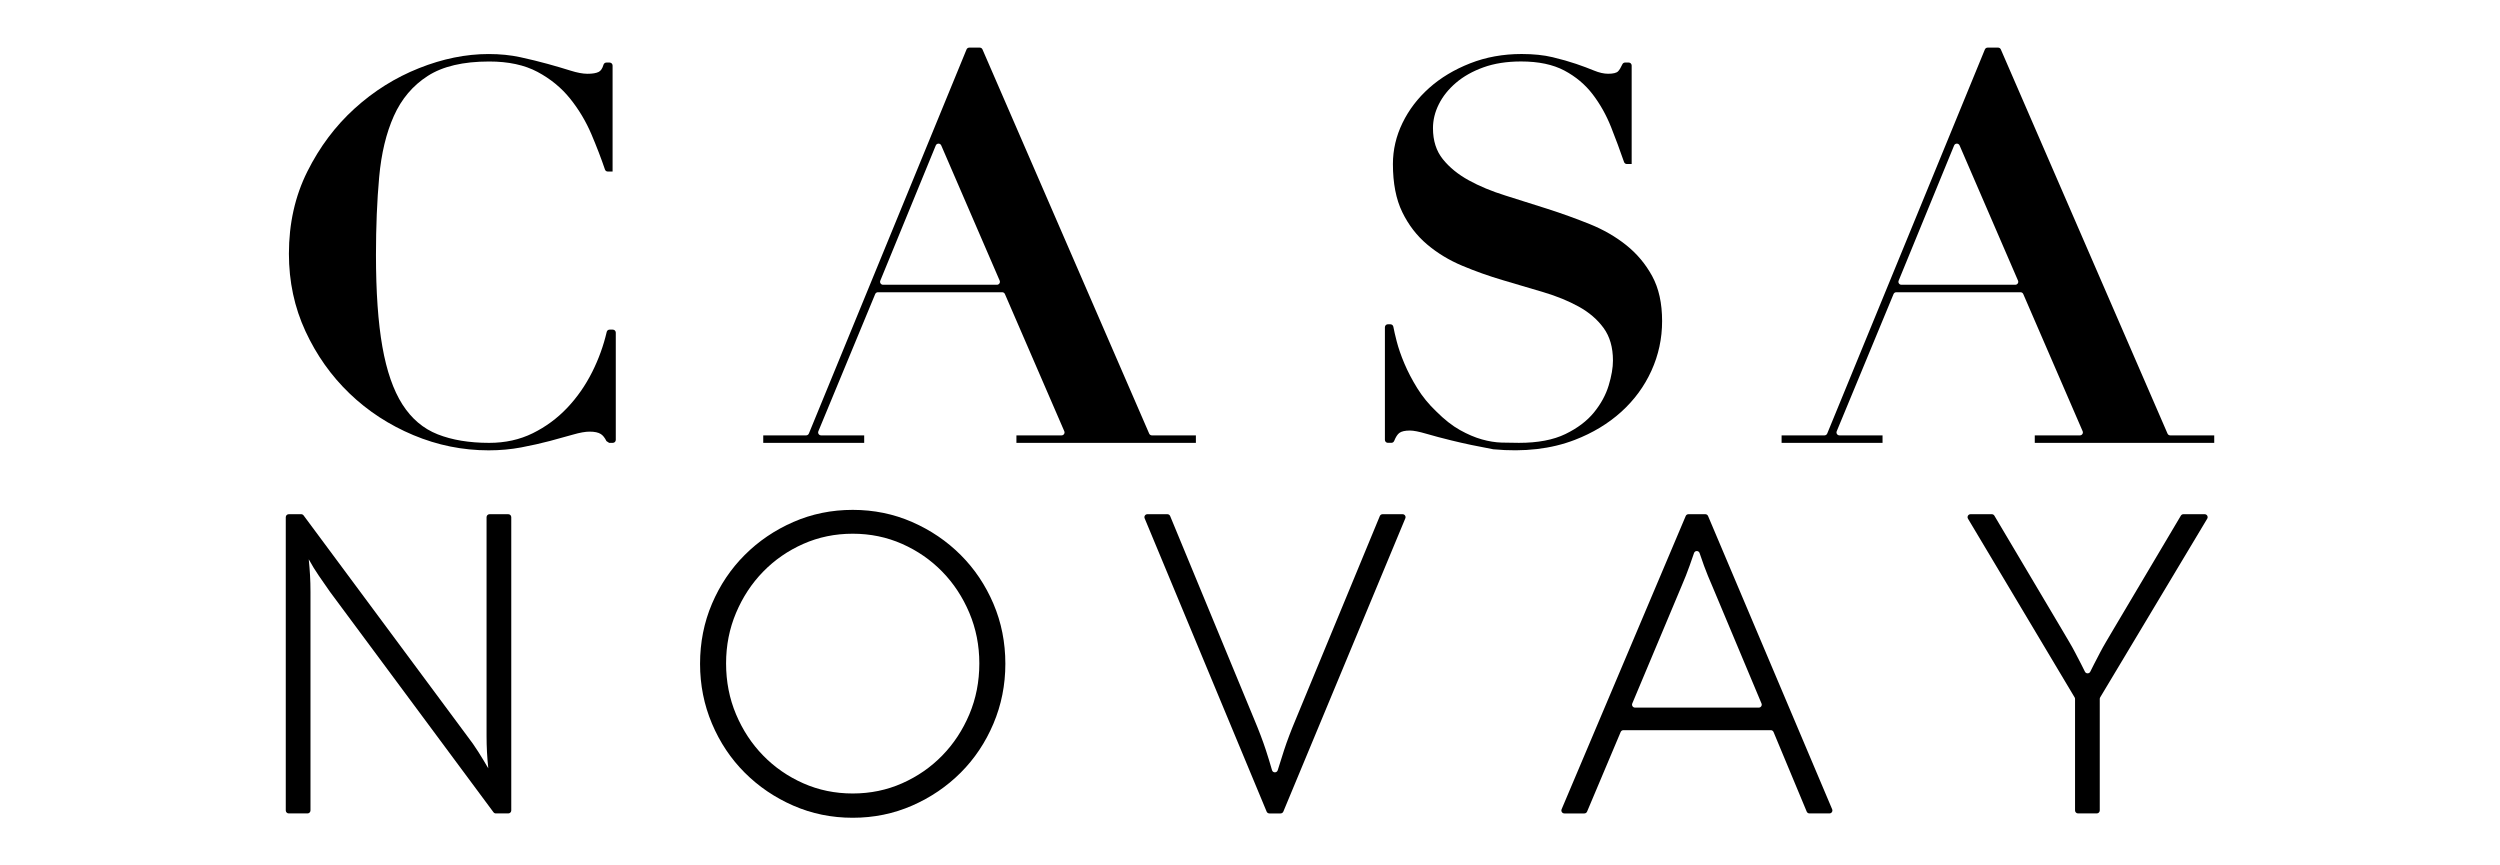 <svg viewBox="0 0 468 162" xmlns="http://www.w3.org/2000/svg" data-name="Logotype Text Only" id="Logotype_Text_Only">
  <g data-name="THIS!" id="THIS_">
    <g data-name="THIS!" id="THIS_-2">
      <g>
        <g>
          <path d="M54.052,96.259h2.331c.176,0,.342.083.447.225l30.6,41.258c.757.975,1.461,1.977,2.111,3.004.649,1.029,1.27,2.057,1.867,3.085-.109-1.028-.19-2.042-.244-3.044-.054-1-.08-2.015-.08-3.044v-40.927c0-.307.249-.556.556-.556h3.514c.307,0,.556.249.556.556v54.903c0,.307-.249.556-.556.556h-2.33c-.176,0-.342-.083-.447-.225l-30.6-41.258c-.759-1.082-1.461-2.097-2.111-3.044-.649-.946-1.272-1.961-1.867-3.044.108,1.083.189,2.098.243,3.044.054.947.081,1.962.081,3.044v40.927c0,.307-.249.556-.556.556h-3.515c-.307,0-.556-.249-.556-.556v-54.903c0-.307.249-.556.556-.556Z"></path>
          <path d="M131.051,124.266c0-4.004.743-7.752,2.232-11.243,1.488-3.491,3.531-6.535,6.129-9.132,2.598-2.598,5.629-4.654,9.092-6.17,3.463-1.514,7.17-2.273,11.122-2.273s7.658.758,11.122,2.273c3.463,1.516,6.494,3.572,9.092,6.17s4.64,5.641,6.129,9.132c1.488,3.491,2.232,7.239,2.232,11.243,0,3.952-.744,7.686-2.232,11.203-1.489,3.519-3.531,6.576-6.129,9.174-2.598,2.598-5.63,4.655-9.092,6.169-3.464,1.514-7.171,2.274-11.122,2.274s-7.659-.759-11.122-2.274c-3.464-1.514-6.494-3.571-9.092-6.169-2.598-2.598-4.641-5.655-6.129-9.174-1.489-3.518-2.232-7.252-2.232-11.203ZM135.922,124.185c0,3.41.621,6.589,1.867,9.539,1.244,2.95,2.935,5.521,5.074,7.712,2.136,2.192,4.639,3.925,7.508,5.196,2.868,1.272,5.953,1.908,9.255,1.908s6.386-.636,9.255-1.908c2.868-1.27,5.371-3.003,7.509-5.196,2.137-2.191,3.828-4.762,5.073-7.712,1.245-2.949,1.868-6.129,1.868-9.539,0-3.355-.623-6.507-1.868-9.458-1.245-2.948-2.936-5.52-5.073-7.712-2.138-2.191-4.641-3.923-7.509-5.196-2.869-1.27-5.954-1.907-9.255-1.907s-6.387.637-9.255,1.907c-2.869,1.272-5.372,3.004-7.508,5.196-2.139,2.192-3.83,4.764-5.074,7.712-1.246,2.95-1.867,6.103-1.867,9.458Z"></path>
          <path d="M214.79,96.259h3.747c.225,0,.428.136.514.344l15.769,38.136c.865,2.057,1.583,3.952,2.151,5.682.391,1.19.774,2.443,1.152,3.76.152.531.904.537,1.066.009.404-1.32.802-2.576,1.193-3.769.568-1.731,1.285-3.625,2.151-5.682l15.77-38.136c.086-.208.289-.344.514-.344h3.746c.397,0,.666.403.513.77l-22.836,54.903c-.086.207-.289.343-.513.343h-2.1c-.225,0-.427-.135-.513-.343l-22.836-54.903c-.152-.366.117-.77.513-.77Z"></path>
          <path d="M292.33,151.501l23.235-54.903c.087-.206.289-.339.512-.339h3.16c.223,0,.425.134.512.339l23.234,54.903c.155.367-.114.773-.512.773h-3.742c-.224,0-.427-.135-.513-.342l-6.209-14.902c-.086-.207-.289-.342-.513-.342h-27.592c-.224,0-.425.134-.512.34l-6.289,14.907c-.087.206-.289.34-.512.34h-3.744c-.398,0-.667-.406-.512-.773ZM306.072,132.466h23.169c.397,0,.667-.405.513-.771l-9.175-21.879c-.596-1.352-1.124-2.651-1.583-3.897-.283-.764-.56-1.558-.832-2.384-.166-.504-.871-.509-1.043-.007-.263.77-.531,1.54-.804,2.31-.46,1.299-.961,2.57-1.502,3.815l-9.255,22.04c-.154.366.115.771.513.771Z"></path>
          <path d="M388.366,130.548l-19.959-33.448c-.221-.371.046-.841.478-.841h3.981c.196,0,.378.104.478.272l12.503,21.078c.54.922,1.028,1.746,1.461,2.476s.825,1.435,1.177,2.111c.352.677.717,1.38,1.096,2.111.229.442.468.919.717,1.431.202.415.799.415,1.001,0,.249-.511.488-.988.718-1.431.378-.731.743-1.434,1.096-2.111.352-.676.743-1.38,1.177-2.111.432-.731.919-1.555,1.461-2.476l12.503-21.078c.1-.169.282-.272.478-.272h3.979c.432,0,.699.471.477.842l-20.036,33.447c-.052.086-.079.185-.079.286v20.884c0,.307-.249.556-.556.556h-3.515c-.307,0-.556-.249-.556-.556v-20.885c0-.1-.027-.199-.079-.285Z"></path>
        </g>
        <g>
          <path d="M113.771,32.111c-.237,0-.445-.146-.521-.371-.708-2.089-1.55-4.281-2.525-6.578-1.034-2.433-2.367-4.666-4-6.699-1.634-2.033-3.666-3.7-6.099-5-2.434-1.3-5.449-1.949-9.049-1.949-4.866,0-8.698.899-11.498,2.7-2.8,1.799-4.916,4.299-6.349,7.498-1.434,3.199-2.35,7.017-2.75,11.449-.4,4.433-.599,9.282-.599,14.547,0,6.933.4,12.666,1.2,17.198.799,4.533,2.049,8.133,3.749,10.799,1.701,2.666,3.9,4.533,6.599,5.599,2.7,1.067,5.915,1.6,9.649,1.6,2.999,0,5.715-.599,8.149-1.799,2.432-1.2,4.582-2.783,6.449-4.75,1.865-1.965,3.432-4.215,4.699-6.749,1.199-2.4,2.102-4.89,2.703-7.472.058-.25.278-.428.535-.428h.607c.307,0,.556.249.556.556v20.085c0,.307-.249.556-.556.556h-.689c-.181-.119-.322-.21-.503-.329-.302-.624-.653-1.064-1.051-1.321-.467-.3-1.168-.451-2.1-.451-.8,0-1.834.185-3.099.551-1.268.367-2.717.767-4.349,1.2-1.635.433-3.417.833-5.349,1.2-1.935.365-3.967.55-6.1.55-4.866,0-9.565-.95-14.098-2.85-4.534-1.899-8.516-4.499-11.949-7.799-3.434-3.299-6.184-7.182-8.249-11.648-2.067-4.466-3.099-9.299-3.099-14.498,0-5.665,1.15-10.799,3.449-15.398,2.3-4.6,5.249-8.532,8.849-11.799,3.599-3.265,7.614-5.782,12.049-7.548,4.432-1.766,8.782-2.65,13.048-2.65,2.132,0,4.115.2,5.95.599,1.832.4,3.532.817,5.099,1.25,1.565.434,2.983.85,4.249,1.25,1.266.4,2.333.599,3.2.599.933,0,1.632-.116,2.099-.35.392-.196.69-.638.894-1.329.072-.244.284-.421.539-.421h.611c.307,0,.556.249.556.556v19.841h-.904Z"></path>
          <path d="M151.421,81.159l29.513-71.9c.086-.209.289-.345.514-.345h1.962c.222,0,.422.132.51.335l31.205,71.92c.088.203.289.335.51.335h8.235v1.4h-33.596v-1.4h8.452c.4,0,.669-.41.51-.777l-11.117-25.685c-.088-.203-.289-.335-.51-.335h-23.259c-.225,0-.428.135-.514.343l-10.638,25.685c-.152.366.117.769.514.769h8.066v1.4h-18.898v-1.4h8.026c.226,0,.429-.136.514-.345ZM165.307,53.308h21.322c.4,0,.669-.41.51-.777l-10.939-25.308c-.195-.452-.838-.446-1.025.01l-10.382,25.308c-.15.366.119.767.514.767Z"></path>
          <path d="M260.287,60.707c.269,0,.496.191.546.455.138.73.344,1.628.618,2.694.333,1.3.816,2.7,1.45,4.199.633,1.5,1.433,3.034,2.4,4.599.966,1.567,2.15,3.017,3.55,4.35,1.532,1.534,3.015,2.7,4.449,3.499,1.432.8,2.8,1.384,4.099,1.75s2.532.566,3.7.599c1.165.034,2.249.05,3.249.05,3.532,0,6.432-.55,8.698-1.65,2.266-1.1,4.049-2.45,5.349-4.049,1.3-1.6,2.216-3.282,2.75-5.05.533-1.765.8-3.315.8-4.649,0-2.466-.585-4.5-1.749-6.1-1.168-1.6-2.717-2.932-4.65-4-1.934-1.065-4.134-1.965-6.599-2.7-2.467-.733-4.999-1.482-7.598-2.249-2.6-.766-5.134-1.665-7.599-2.7-2.467-1.033-4.667-2.366-6.599-4-1.934-1.633-3.483-3.65-4.649-6.05-1.167-2.399-1.749-5.399-1.749-8.998,0-2.665.599-5.233,1.799-7.699,1.2-2.466,2.865-4.649,5-6.549,2.132-1.899,4.682-3.432,7.648-4.599,2.965-1.166,6.182-1.749,9.649-1.749,2.2,0,4.133.2,5.8.599,1.665.4,3.132.817,4.399,1.25,1.266.434,2.382.85,3.349,1.25.966.4,1.85.599,2.65.599.933,0,1.55-.15,1.85-.45.256-.256.522-.693.803-1.312.091-.201.289-.338.509-.338h.682c.307,0,.556.249.556.556v18.441h-.906c-.236,0-.445-.15-.522-.373-.763-2.205-1.57-4.38-2.421-6.526-.9-2.266-2.05-4.315-3.45-6.15-1.4-1.833-3.167-3.315-5.299-4.449-2.133-1.132-4.833-1.7-8.099-1.7-2.666,0-5.016.366-7.049,1.099-2.034.735-3.75,1.701-5.15,2.9-1.4,1.199-2.467,2.533-3.199,4-.735,1.466-1.1,2.966-1.1,4.499,0,2.334.616,4.266,1.85,5.799,1.232,1.534,2.85,2.85,4.849,3.95,2,1.1,4.283,2.049,6.849,2.85,2.565.8,5.199,1.634,7.899,2.5,2.7.867,5.332,1.817,7.899,2.85,2.565,1.034,4.849,2.35,6.849,3.95,1.999,1.6,3.615,3.534,4.849,5.799,1.233,2.267,1.85,5.066,1.85,8.399,0,3.267-.667,6.366-2,9.299-1.334,2.934-3.217,5.499-5.649,7.699-2.434,2.199-5.334,3.95-8.698,5.249-4.416,1.705-9.491,2.291-15.224,1.76-.017-.002-.046-.006-.063-.009-2.845-.523-5.448-1.071-7.81-1.652-1.767-.433-3.334-.85-4.7-1.25-1.366-.401-2.384-.6-3.049-.6-.934,0-1.6.15-1.999.451-.346.259-.667.755-.963,1.487-.086.212-.288.362-.517.362h-.664c-.307,0-.556-.249-.556-.556v-21.085c0-.307.249-.556.556-.556h.478Z"></path>
          <path d="M342.055,81.159l29.513-71.9c.086-.209.289-.345.514-.345h1.962c.222,0,.422.132.51.335l31.205,71.92c.088.203.289.335.51.335h8.235v1.4h-33.596v-1.4h8.452c.4,0,.669-.41.51-.777l-11.117-25.685c-.088-.203-.289-.335-.51-.335h-23.259c-.225,0-.428.135-.514.343l-10.638,25.685c-.152.366.117.769.514.769h8.066v1.4h-18.898v-1.4h8.026c.226,0,.429-.136.514-.345ZM355.941,53.308h21.322c.4,0,.669-.41.51-.777l-10.939-25.308c-.195-.452-.838-.446-1.025.01l-10.382,25.308c-.15.366.119.767.514.767Z"></path>
        </g>
      </g>
    </g>
  </g>
</svg>